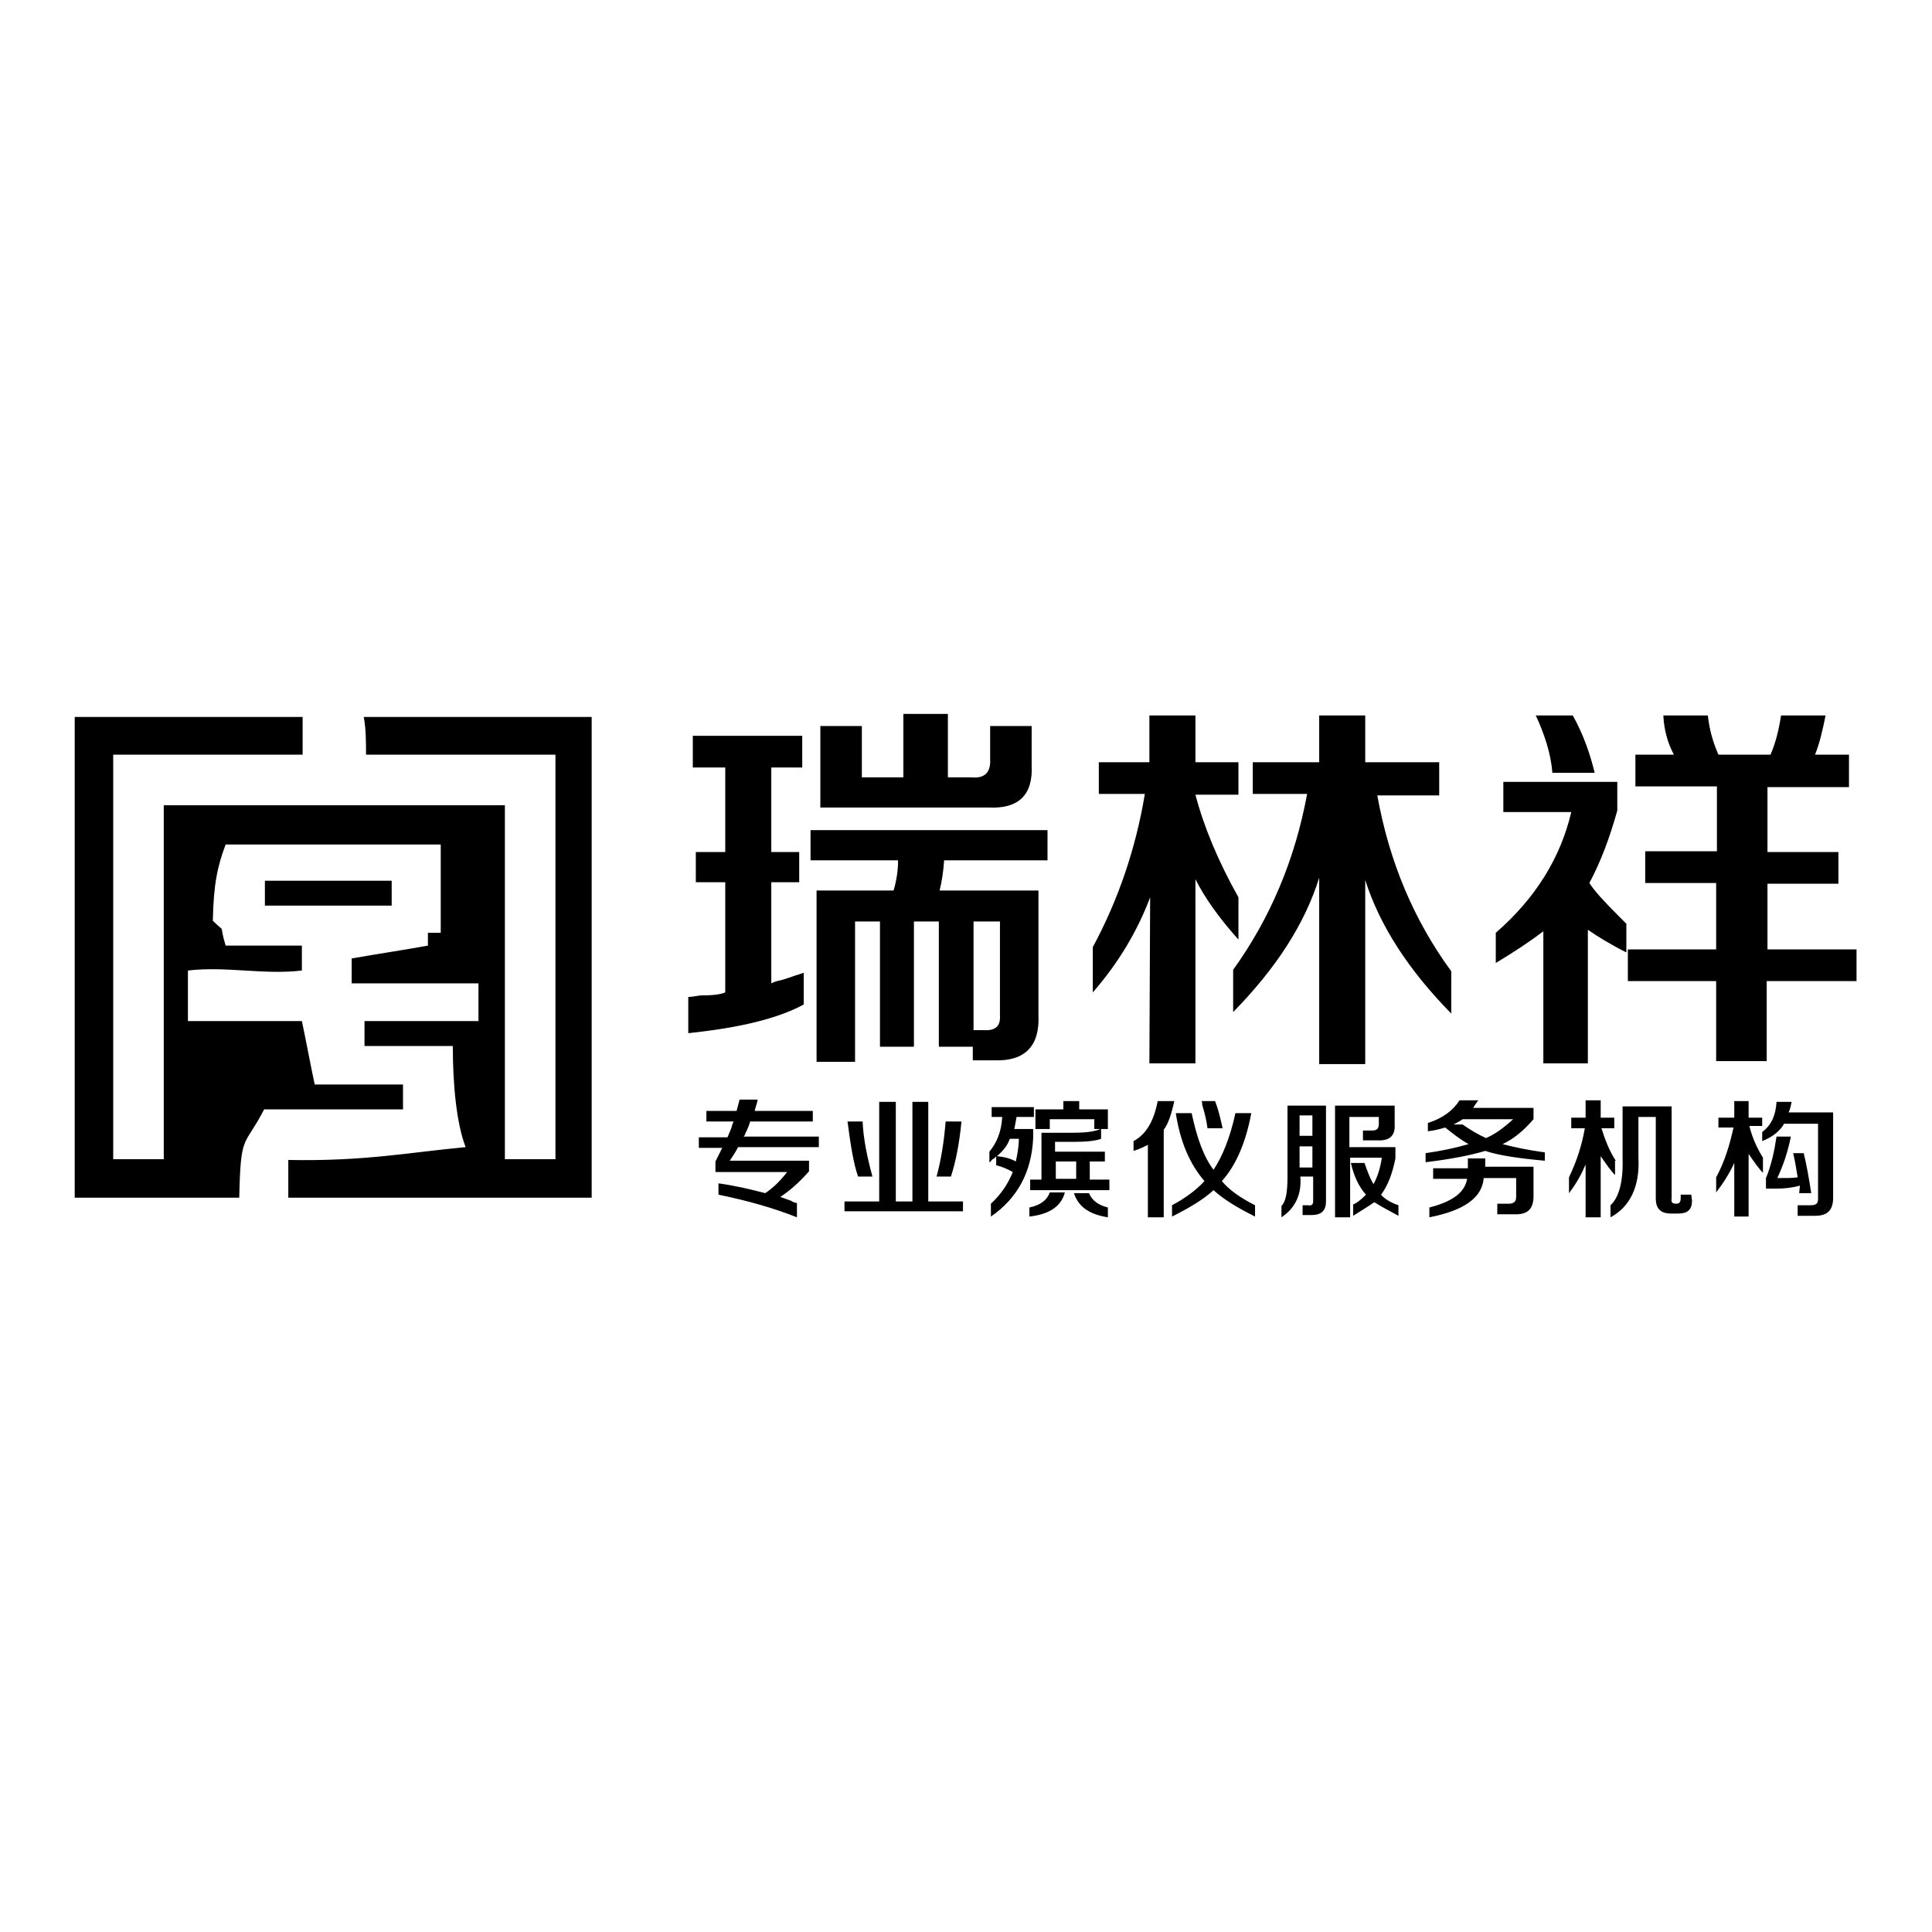 <?xml version="1.0" encoding="utf-8"?>
<!-- Svg Vector Icons : http://www.onlinewebfonts.com/icon -->
<!DOCTYPE svg PUBLIC "-//W3C//DTD SVG 1.1//EN" "http://www.w3.org/Graphics/SVG/1.1/DTD/svg11.dtd">
<svg version="1.1" xmlns="http://www.w3.org/2000/svg" xmlns:xlink="http://www.w3.org/1999/xlink" x="0px" y="0px" viewBox="0 0 256 256" enable-background="new 0 0 256 256" xml:space="preserve">
<g><g><path fill="#000000" d="M114.3,148.6h-2c0.4,3.1,0.8,5.6,1.4,7.3h1.9C114.9,153.3,114.4,150.9,114.3,148.6z M125.3,148.6c-0.2,2.6-0.6,5.1-1.2,7.3h1.9c0.6-1.8,1.1-4.2,1.4-7.3H125.3z M131.9,140.5c3.9,0.1,5.9-1.9,5.7-6V118h-13.1c0.3-1.2,0.5-2.5,0.6-4h13.7v-4h-31.4v4H119c0,1.3-0.2,2.7-0.6,4h-10.2v22.7h5.1v-18.6h3.3v16.6h4.5v-16.6h3.3v16.6h4.5v1.8H131.9L131.9,140.5z M129,122.1h3.5v12.4c0.1,1.5-0.6,2.1-2.2,2H129V122.1z M163.4,128.5v5.6c5.7-5.8,9.5-11.7,11.4-17.8v24.7h6.1v-24.4c1.9,6,5.7,11.9,11.4,17.7v-5.6c-4.9-6.7-8.2-14.4-9.8-23.3h8.2V101h-9.8v-6.2h-6.1v6.2H166v4.2h7.2C171.6,113.9,168.3,121.7,163.4,128.5z M98.8,150.1c0.3-0.6,0.5-1.1,0.6-1.5h8.3v-1.4h-7.7c0.1-0.5,0.3-0.9,0.4-1.5h-2.4l-0.4,1.5h-4v1.4h3.6c-0.1,0.2-0.2,0.5-0.3,0.9c-0.2,0.5-0.4,0.9-0.5,1.2h-3.8v1.4h3.1c-0.3,0.6-0.6,1.2-0.9,1.8v1.4h9.5c-1,1.3-2,2.2-2.9,2.8c-1.9-0.5-4-1-6.2-1.3v1.5c3.9,0.8,7.4,1.8,10.4,3v-1.9c-0.2,0-0.5-0.1-0.8-0.3c-0.6-0.2-1.1-0.4-1.4-0.5c1.2-0.8,2.5-1.9,3.8-3.4v-1.4H96.7c0.4-0.6,0.8-1.2,1.1-1.8h10.7v-1.4h-10C98.6,150.6,98.7,150.4,98.8,150.1z M204.5,140.9h5.9v-17.7c1.3,0.9,3.1,2,5.1,3v-3.8c-0.3-0.3-0.6-0.6-1-1c-1.9-1.9-3.2-3.3-3.9-4.4c1.5-2.8,2.7-6,3.7-9.6v-3.8h-15.1v4h9c-1.4,6-4.7,11.4-10,16v4c2.5-1.5,4.6-2.9,6.3-4.2V140.9z M136.9,149.6h-2.5c0.1-0.5,0.2-1,0.3-1.6h2.3v-1.3h-5.6v1.3h1.4c-0.1,1.9-0.7,3.4-1.7,4.6v1.4c0.1,0,0.2-0.1,0.3-0.3c0.3-0.2,0.5-0.3,0.6-0.5v1.2c0.8,0.2,1.5,0.5,2.2,0.9c-0.6,1.5-1.5,2.9-2.9,4.2v1.7c3.5-2.4,5.4-5.9,5.6-10.4L136.9,149.6L136.9,149.6z M134.6,153.9c-0.7-0.4-1.5-0.6-2.5-0.7c0.8-0.7,1.4-1.4,1.7-2.3h1.2C135,152,134.8,153,134.6,153.9z M211.3,102.4c-0.6-2.5-1.5-5.1-2.9-7.6h-4.9c1.2,2.6,2,5.1,2.2,7.6H211.3z M152.3,140.9h6.1v-24.4c1.2,2.4,3.1,5.1,5.7,8v-5.6c-2.7-4.8-4.6-9.4-5.7-13.6h5.7V101h-5.7v-6.2h-6.1v6.2h-6.7v4.2h6.1c-1.2,7.2-3.5,14-6.9,20.3v6c3.4-3.9,5.9-8.1,7.6-12.6L152.3,140.9L152.3,140.9z M48.5,100c8.4,0,16.8,0,25.1,0c0,17.9,0,35.8,0,53.6c-2.2,0-4.5,0-6.7,0c0-15.6,0-31.3,0-46.9c-15.1,0-30.2,0-45.2,0c0,15.6,0,31.3,0,46.9c-2.2,0-4.5,0-6.7,0c0-17.9,0-35.8,0-53.6c8.4,0,16.8,0,25.1,0c0-1.7,0-3.3,0-5c-10,0-20.1,0-30.2,0c0,21.2,0,42.5,0,63.7c7.2,0,14.5,0,21.8,0c0.2-8.7,0.6-6.5,3.3-11.7c6.1,0,12.3,0,18.4,0c0-1.1,0-2.2,0-3.3c-3.9,0-7.8,0-11.7,0c-0.6-2.8-1.1-5.6-1.7-8.4c-5,0-10.1,0-15.1,0c0-1.7,0-5,0-6.7c5-0.6,10.1,0.6,15.1,0c0-1.1,0-2.2,0-3.3c-3.3,0-6.7,0-10.1,0c-1-3.3,0.2-1.4-1.7-3.3c0.1-4.8,0.6-7.2,1.7-10.1c9.5,0,19,0,28.5,0c0,3.9,0,7.8,0,11.7c-0.6,0-1.1,0-1.7,0c0,0.6,0,1.1,0,1.7c-3.3,0.6-6.7,1.1-10.1,1.7c0,1.1,0,2.2,0,3.3c5.6,0,11.2,0,16.8,0c0,1.7,0,3.3,0,5c-5,0-10.1,0-15.1,0c0,1.1,0,2.2,0,3.3c3.9,0,7.8,0,11.7,0c0,5.2,0.5,10.3,1.7,13.4c-7.5,0.7-13.4,1.9-23.5,1.7c0,1.7,0,3.3,0,5c13.4,0,26.8,0,40.2,0c0-21.2,0-42.5,0-63.7c-10,0-20.1,0-30.2,0C48.5,96.6,48.5,98.3,48.5,100z M159.3,146.4c0.4,1.3,0.6,2.3,0.7,3.1h2c-0.3-1.4-0.6-2.6-1-3.6h-1.8C159.3,146,159.3,146.2,159.3,146.4z M106.5,128.9c-1.6,0.5-2.6,0.9-3.1,1c-0.6,0.1-1,0.3-1.2,0.4v-13.4h3.7v-4h-3.7v-11.2h4.1v-4.2H91.8v4.2h4.3v11.2h-3.9v4h3.9v14.6c-0.7,0.3-1.8,0.4-3.3,0.4c-0.7,0.1-1.2,0.2-1.6,0.2v4.8c6.7-0.7,11.8-1.9,15.3-3.8V128.9L106.5,128.9z M136.7,101.4v-5.2h-5.5v4.4c0.1,1.7-0.7,2.6-2.5,2.4h-3.1v-8.4h-5.9v8.4h-5.5v-6.8h-5.5V107H131C135,107.2,136.9,105.3,136.7,101.4z M123,146h-2.1v13.2h-2.2V146h-2.2v13.2h-4.6v1.3h15.7v-1.3H123V146z M233.5,149.4v-1.3h-1.8v-2.2h-1.9v2.2h-2.1v1.3h2c-0.5,2.3-1.2,4.6-2.3,6.6v2c1-1.3,1.8-2.6,2.4-3.9v7.1h1.9v-8.3c0.7,1,1.3,1.9,1.9,2.5v-2c-0.8-1.3-1.4-2.6-1.8-4.2H233.5L233.5,149.4z M224.1,158.3h-1.4v0.5c0,0.5-0.2,0.7-0.6,0.7c-0.5,0-0.7-0.2-0.6-0.7v-12.2h-6.5v6.9c0.1,3.1-0.5,5.2-1.6,6.2v1.6c2.6-1.4,3.9-4.1,3.7-7.9V148h2.3v10.8c0,1.3,0.6,2,2,2h1c1.2,0,1.8-0.5,1.8-1.7L224.1,158.3L224.1,158.3z M203.2,148.3v-1.5h-8c0.2-0.3,0.3-0.5,0.4-0.6c0.1-0.2,0.2-0.3,0.3-0.4h-2.5c-0.9,1.4-2.3,2.4-4.2,3v1.1c0.9-0.1,1.6-0.3,2.3-0.5c1,0.8,2,1.6,3.1,2.2c-1.7,0.5-3.6,0.9-5.7,1.2v1.2c3.3-0.4,5.9-0.9,7.9-1.5c1.8,0.6,4.5,1,7.9,1.3v-1.1c-2.2-0.3-4.1-0.7-5.6-1.1C200.6,150.9,201.9,149.8,203.2,148.3z M193.8,149h-1.2c0.4-0.2,0.8-0.4,1.2-0.7h6.7c-1.2,1.1-2.4,2-3.6,2.5C195.8,150.3,194.8,149.7,193.8,149z M214.1,153.8c-0.8-1.2-1.4-2.7-1.9-4.3h1.7v-1.4h-1.8v-2.3h-2v2.3h-1.9v1.4h1.8c-0.4,2.3-1.1,4.4-2.1,6.5v2.1c1-1.3,1.7-2.6,2.2-3.8v7h2v-8.1c0.7,1,1.3,1.9,1.9,2.5V153.8L214.1,153.8z M238.4,158.1h1.6c-0.3-1.9-0.6-3.7-1-5.3h-1.4c0.2,0.8,0.4,1.9,0.6,3.2c-0.6,0.1-1.4,0.1-2.7,0.1c0.8-1.7,1.4-3.5,1.8-5.5h-1.9c-0.3,2-0.7,3.8-1.4,5.5v1.4h1.3c1.1,0,2.1-0.1,3.2-0.4L238.4,158.1z M234.2,125.9v-8.8h9.4v-4.2h-9.4v-8.6H245V100h-4.5c0.6-1.5,1-3.2,1.4-5.2H236c-0.3,1.9-0.7,3.6-1.4,5.2h-6.9c-0.7-1.6-1.2-3.3-1.4-5.2h-5.9c0.1,2,0.6,3.7,1.4,5.2h-5.1v4.2h10.8v8.6H218v4.2h9.4v8.8h-11.7v4.2h11.7v10.6h6.7v-10.6H246v-4.2H234.2L234.2,125.9z M237.4,146h-2c-0.1,1.8-0.7,3.1-1.9,4v1.2c1.5-0.6,2.4-1.4,2.9-2.3h4.5v10c0,0.6-0.3,0.8-1,0.8h-1.7v1.4h2.3c1.6,0,2.4-0.7,2.4-2.4v-11.3H237C237.2,147,237.3,146.5,237.4,146z M144.4,153.9h2v-1.3h-6.6v-1.3h2.5c1.5,0,2.8-0.1,3.6-0.4v-1.3h0.9v-2.6H143v-1.1h-2.1v1.1h-3.7v2.6h1.9v-1.3h5.9v1.3h0.8c-0.9,0.4-2.2,0.5-3.9,0.5H138v6.2h-1.5v1.4H147v-1.4h-2.6V153.9L144.4,153.9z M142.6,156.2h-2.7v-2.3h2.7V156.2z M136.4,160v1.2c2.6-0.3,4.2-1.3,4.7-3.2h-2C138.7,159.1,137.8,159.7,136.4,160z M153.4,145.9c-0.5,2.6-1.5,4.4-3.2,5.3v1.3c0.7-0.2,1.3-0.5,1.9-0.8v9.6h2.1v-11.6c0.6-0.8,1-2,1.4-3.8L153.4,145.9L153.4,145.9z M161.9,156.5c1.9-2.1,3.2-5.2,3.9-9h-2.1c-0.7,3.2-1.7,5.7-2.9,7.5c-1.3-1.7-2.2-4.2-2.9-7.5h-2.1c0.6,3.9,1.9,6.8,3.8,9c-1.1,1.2-2.6,2.3-4.3,3.2v1.5c2.4-1.2,4.2-2.3,5.5-3.5c1.3,1.2,3.1,2.3,5.5,3.5v-1.5C164.3,158.7,162.8,157.6,161.9,156.5z M144.3,158.1h-2c0.6,1.8,2,2.8,4.5,3.2V160C145.6,159.7,144.7,159.1,144.3,158.1z M196.8,154.6c0-0.1,0-0.1,0-0.2v-0.9h-2.3v1.2v0.1h-4.6v1.4h4.5c-0.3,1.8-1.9,3-5,3.8v1.3c4.6-0.9,7-2.6,7.2-5.2h4.3v2.5c0,0.6-0.3,0.9-1,0.9h-1.5v1.4h2.5c1.5,0,2.3-0.7,2.3-2.4v-3.9h-6.4C196.7,154.8,196.7,154.7,196.8,154.6z M175.7,146.5h-5.1v9.4c0,2-0.2,3.3-0.8,3.9v1.5c1.8-1.2,2.7-3,2.5-5.4h1.7v3.3c0,0.4-0.2,0.6-0.7,0.5h-0.7v1.3h1.2c1.3,0,1.9-0.6,1.9-1.8L175.7,146.5L175.7,146.5z M173.9,154.7h-1.7v-2.8h1.7V154.7z M173.9,150.5h-1.7v-2.7h1.7V150.5z M183,158.3c0.9-1.2,1.5-2.8,1.9-4.8V152h-6.1V148h3.9v0.9c0,0.6-0.2,0.9-0.9,0.9h-1.2v1.3h1.9c1.6,0.1,2.4-0.6,2.3-2.1v-2.5h-7.9v14.8h2v-7.9h4.2c-0.2,1.4-0.6,2.6-1.1,3.5c-0.5-0.8-0.8-1.7-1.2-2.8h-1.8c0.4,1.8,1.1,3.2,2,4.2c-0.7,0.7-1.2,1.1-1.7,1.3v1.5c1.1-0.7,2.1-1.3,2.8-1.8c0.8,0.5,1.9,1.1,3.2,1.8v-1.4C184.1,159.3,183.3,158.7,183,158.3z M51.9,116.7c-5.6,0-11.2,0-16.8,0c0,1.1,0,2.2,0,3.3c5.6,0,11.2,0,16.8,0C51.9,118.9,51.9,117.8,51.9,116.7z"/></g></g>
</svg>